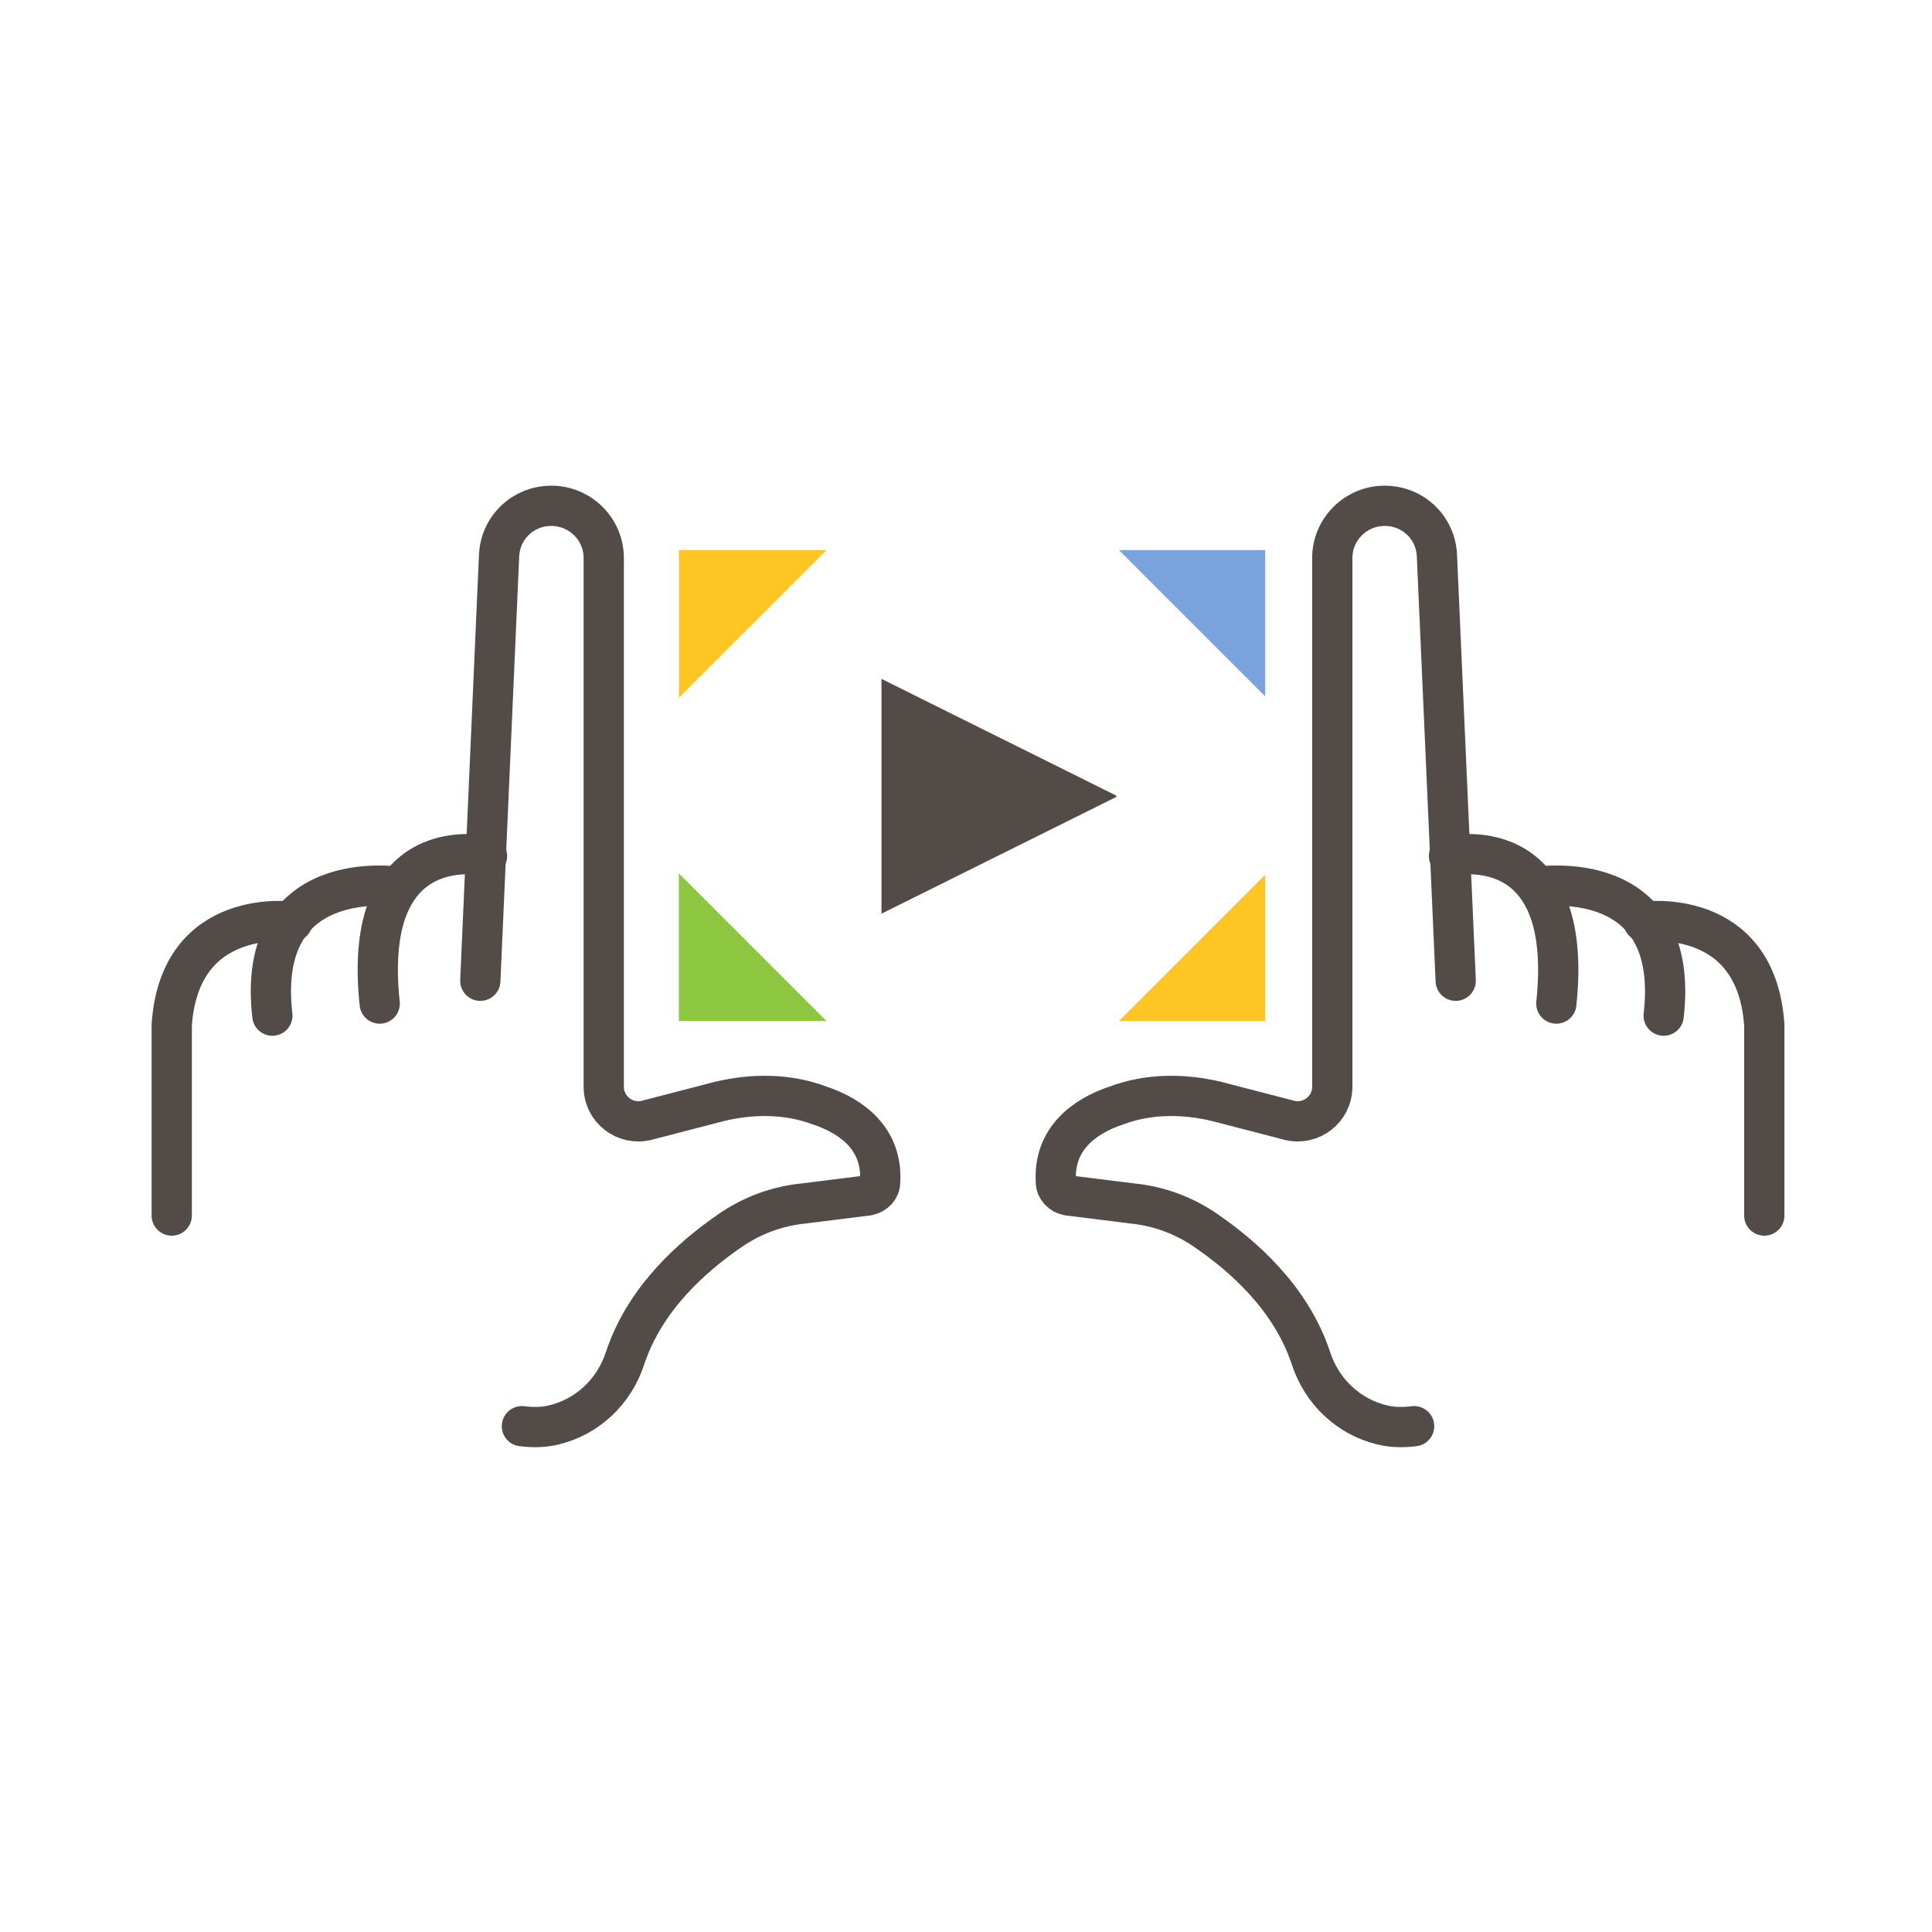 <?xml version="1.0" encoding="UTF-8"?> <svg xmlns="http://www.w3.org/2000/svg" xmlns:xlink="http://www.w3.org/1999/xlink" version="1.1" x="0px" y="0px" viewBox="0 0 144 144" style="enable-background:new 0 0 144 144;" xml:space="preserve"> <style type="text/css"> .st0{fill:#FFC524;} .st1{fill:#8DC63F;} .st2{fill:#79A3DC;} .st3{fill:#524B48;} .st4{fill:none;stroke:#524B48;stroke-width:3;stroke-linecap:round;stroke-linejoin:round;stroke-miterlimit:10;} </style> <g id="Layer_1"> <polyline class="st0" points="50.6,52 50.6,41 61.6,41 "></polyline> <polyline class="st0" points="94.3,65.2 94.3,76.1 83.4,76.1 "></polyline> <polyline class="st1" points="61.6,76.1 50.6,76.1 50.6,65.1 "></polyline> <polyline class="st2" points="83.4,41 94.3,41 94.3,51.9 "></polyline> <polygon class="st3" points="83.2,59.4 65.7,68.1 65.7,50.6 83.2,59.3 "></polygon> <g> <path class="st4" d="M108.5,73.1l-1.4-31.7c-0.1-2.1-1.8-3.7-3.9-3.7h0c-2.1,0-3.9,1.7-3.9,3.9l0,39.4c0,1.7-1.6,2.9-3.2,2.5 l-5.4-1.4c-2.5-0.6-5.1-0.6-7.5,0.3c-2.4,0.8-4.7,2.5-4.5,5.7c0,0.5,0.4,0.9,0.9,1l4.8,0.6c2,0.2,3.9,0.9,5.6,2.1 c2.6,1.8,6.2,4.9,7.7,9.4c0.8,2.5,2.8,4.4,5.3,5c0.8,0.2,1.6,0.2,2.4,0.1"></path> <path class="st4" d="M108,63.8c0,0,9.4-2.2,8,11"></path> <path class="st4" d="M114.6,66.1c0,0,10.7-1.7,9.4,9.6"></path> <path class="st4" d="M122.5,68.7c0,0,8.4-1.2,9,7.7v14.2"></path> </g> <g> <path class="st4" d="M35.8,73.1l1.4-31.7c0.1-2.1,1.8-3.7,3.9-3.7h0c2.1,0,3.9,1.7,3.9,3.9l0,39.4c0,1.7,1.6,2.9,3.2,2.5l5.4-1.4 c2.5-0.6,5.1-0.6,7.5,0.3c2.4,0.8,4.7,2.5,4.5,5.7c0,0.5-0.4,0.9-0.9,1l-4.8,0.6c-2,0.2-3.9,0.9-5.6,2.1c-2.6,1.8-6.2,4.9-7.7,9.4 c-0.8,2.5-2.8,4.4-5.3,5c-0.8,0.2-1.6,0.2-2.4,0.1"></path> <path class="st4" d="M36.3,63.8c0,0-9.4-2.2-8,11"></path> <path class="st4" d="M29.7,66.1c0,0-10.7-1.7-9.4,9.6"></path> <path class="st4" d="M21.8,68.7c0,0-8.4-1.2-9,7.7v14.2"></path> </g> </g> <g id="Layer_2"> </g> </svg> 
